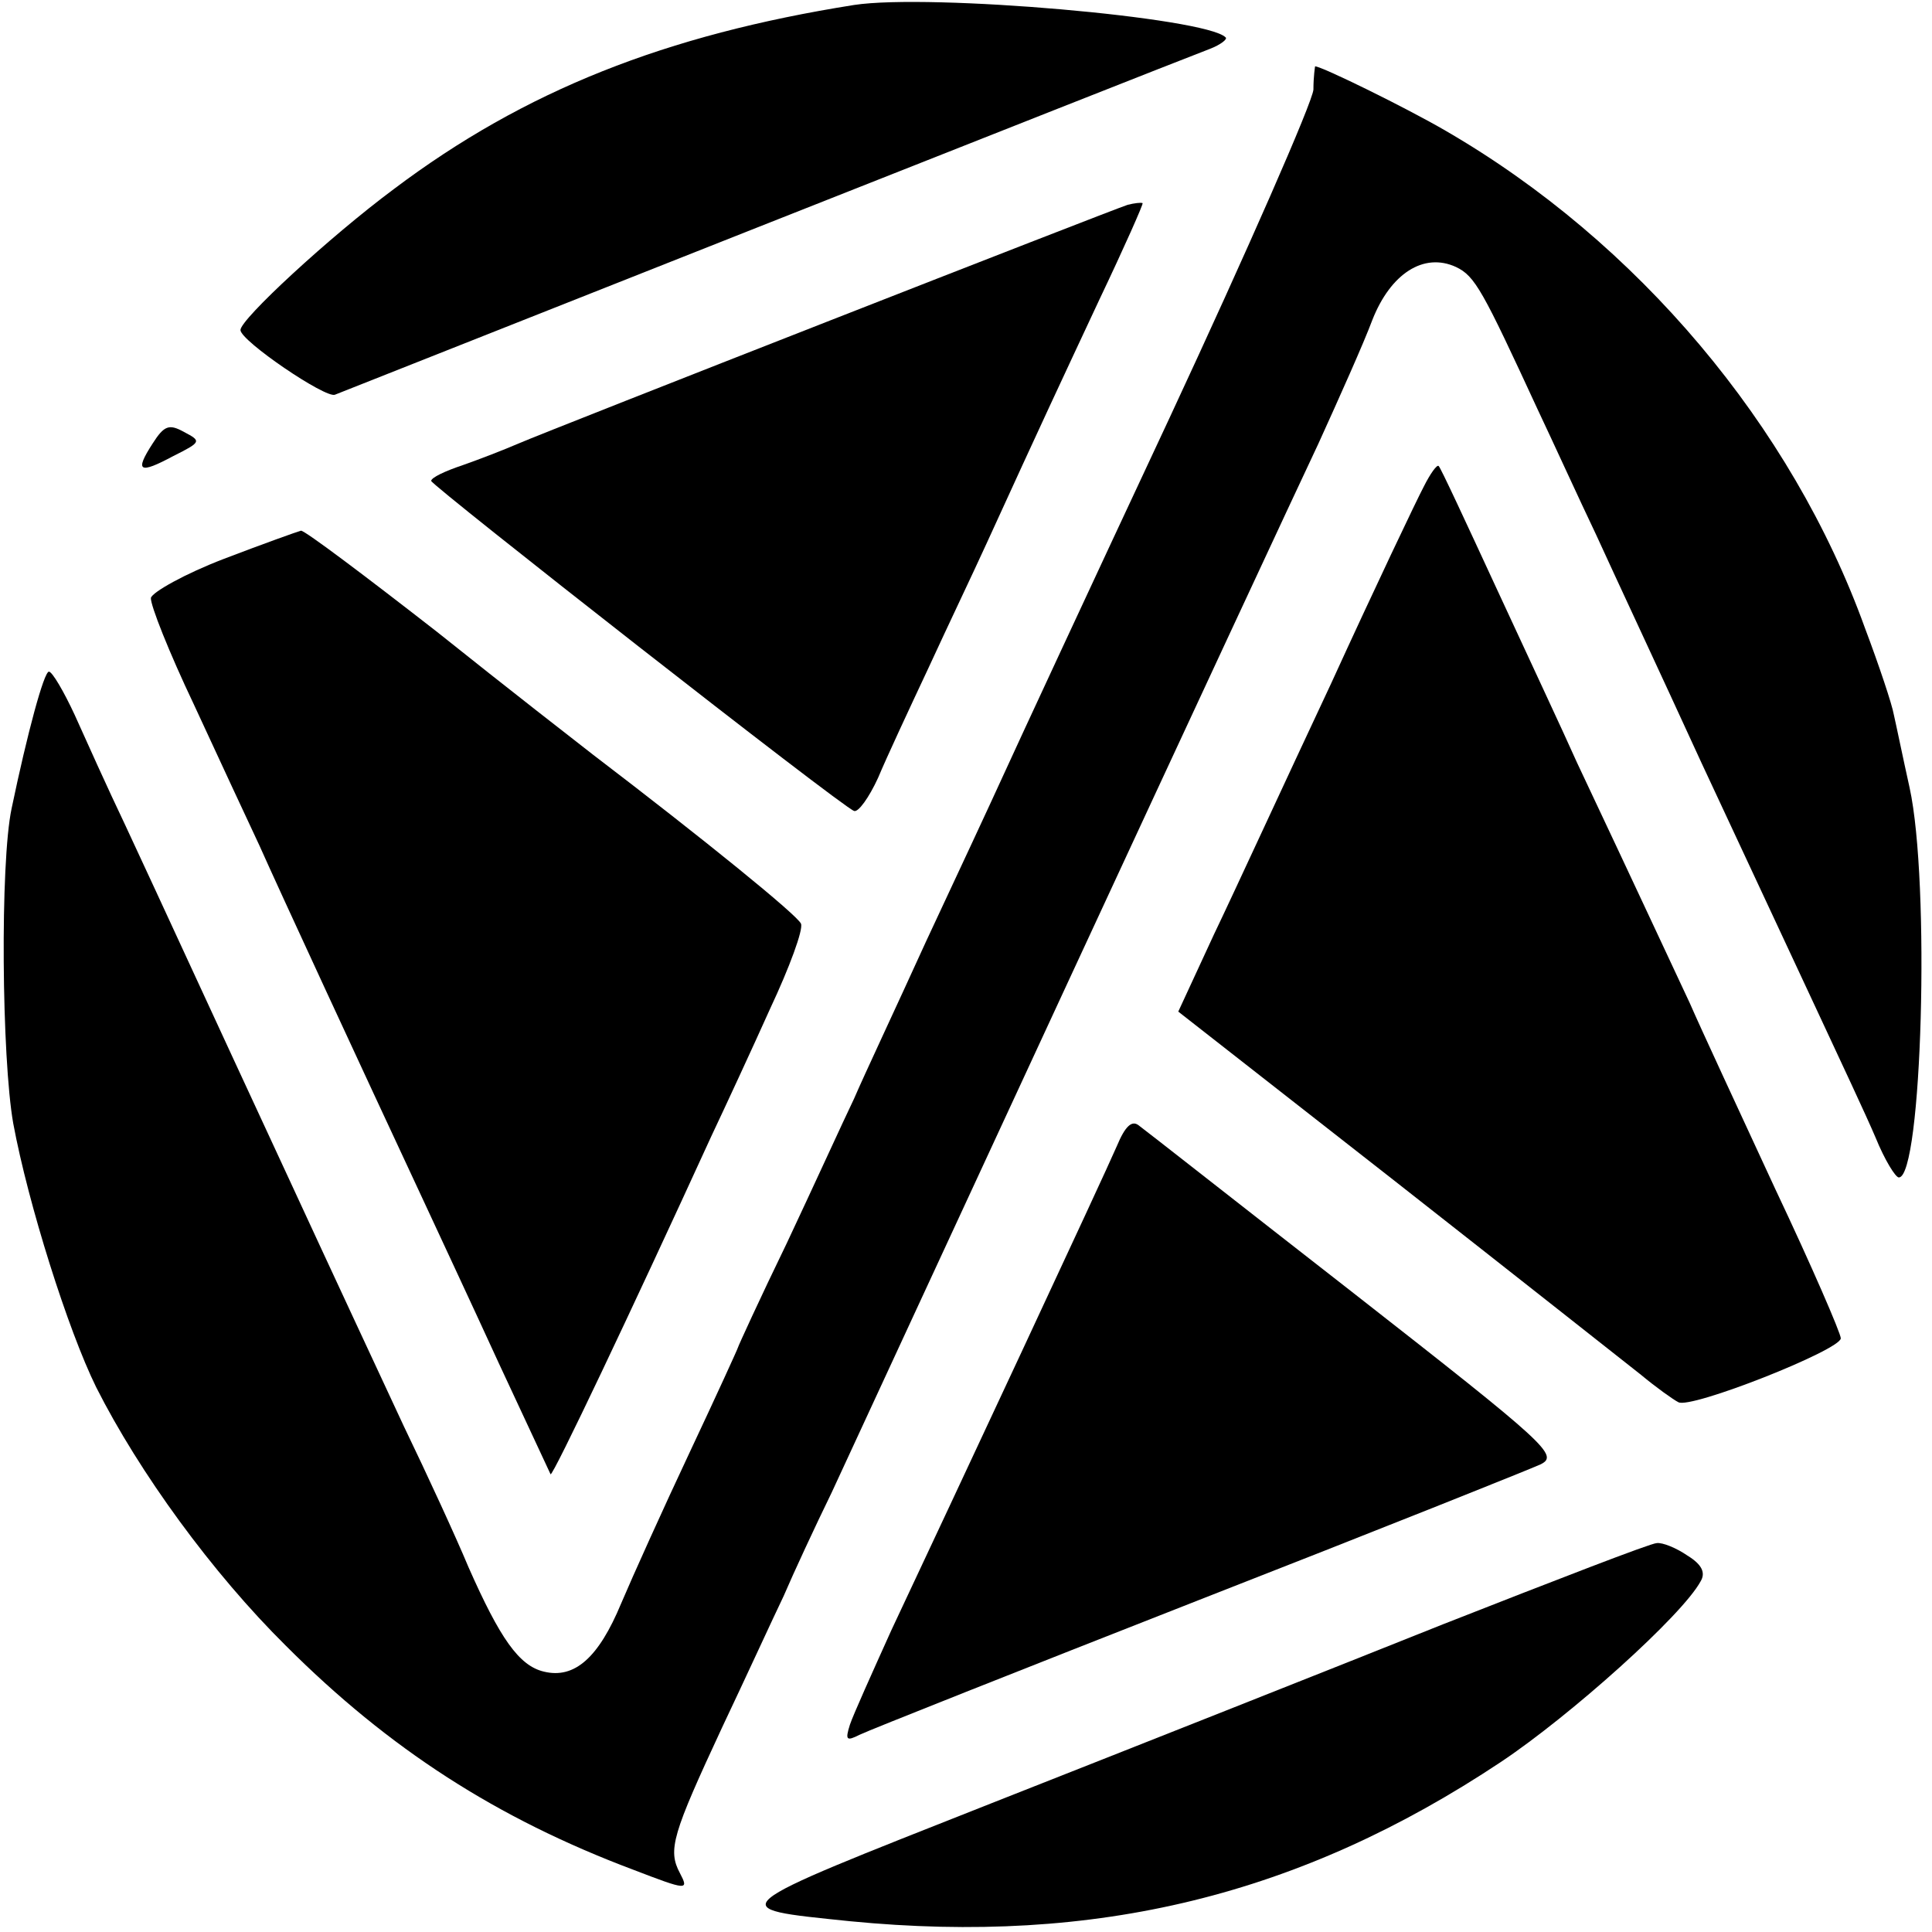 <?xml version="1.0" standalone="no"?>
<!DOCTYPE svg PUBLIC "-//W3C//DTD SVG 20010904//EN"
 "http://www.w3.org/TR/2001/REC-SVG-20010904/DTD/svg10.dtd">
<svg version="1.0" xmlns="http://www.w3.org/2000/svg"
 width="233pt" height="233pt" viewBox="0 0 233 233"
 preserveAspectRatio="xMidYMid meet">
<g transform="translate(0,233) scale(0.1,-0.1)"
fill="#000000" stroke="none">
<path d="M1030 2324 c-227 -36 -397 -103 -555 -222 -78 -58 -185 -157 -185
-170 0 -13 103 -83 114 -78 10 4 997 395 1055 417 13 5 22 12 19 14 -24 24
-356 53 -448 39z"/>
<path d="M1584 2222 c-1 -15 -79 -193 -174 -397 -95 -203 -185 -397 -200 -430
-15 -33 -57 -123 -93 -200 -35 -77 -75 -162 -87 -190 -13 -27 -49 -106 -81
-174 -33 -68 -59 -125 -59 -126 0 -1 -26 -58 -58 -126 -32 -68 -69 -150 -83
-183 -27 -65 -56 -91 -93 -82 -30 7 -53 40 -91 126 -15 36 -50 112 -78 170
-27 58 -89 191 -137 295 -109 235 -151 327 -199 430 -21 44 -48 104 -61 133
-13 28 -27 52 -31 52 -6 0 -26 -74 -45 -165 -14 -66 -12 -301 2 -380 18 -97
66 -249 100 -318 52 -103 140 -224 229 -312 124 -124 254 -208 419 -270 65
-25 67 -25 56 -4 -15 28 -9 47 51 176 28 59 61 131 74 158 12 28 38 84 58 125
19 41 148 320 287 620 139 300 274 590 300 645 25 55 55 122 65 149 22 56 62
82 101 64 23 -11 32 -28 99 -173 18 -38 49 -106 70 -150 20 -44 78 -168 127
-275 50 -107 113 -242 140 -300 27 -58 59 -126 70 -152 11 -27 24 -48 28 -48
28 0 38 356 13 470 -8 36 -16 75 -19 88 -2 12 -18 60 -35 105 -88 244 -274
465 -505 599 -48 28 -150 78 -158 78 0 0 -2 -12 -2 -28z"/>
<path d="M1360 2083 c-19 -6 -693 -270 -735 -288 -16 -7 -47 -19 -67 -26 -21
-7 -38 -15 -38 -19 1 -6 495 -393 510 -398 5 -2 18 16 29 40 10 24 38 84 61
133 23 50 55 117 70 150 69 151 86 187 136 294 30 63 53 115 52 116 -2 1 -10
0 -18 -2z"/>
<path d="M184 1795 c-22 -34 -16 -37 25 -15 34 17 34 18 13 29 -18 10 -24 8
-38 -14z"/>
<path d="M1717 1743 c-8 -15 -59 -122 -112 -238 -54 -115 -117 -252 -141 -302
l-43 -93 262 -205 c144 -113 277 -218 296 -233 18 -15 39 -30 45 -33 14 -9
196 63 196 77 0 6 -35 87 -79 180 -43 93 -90 194 -103 224 -24 51 -61 131
-136 290 -16 36 -60 130 -97 210 -37 80 -68 147 -70 148 -2 2 -10 -9 -18 -25z"/>
<path d="M270 1656 c-47 -18 -86 -40 -88 -47 -1 -8 22 -66 52 -129 29 -63 65
-140 79 -170 24 -54 124 -270 194 -420 19 -41 62 -133 95 -205 33 -71 61 -131
62 -133 3 -2 97 196 194 408 17 36 49 105 71 154 23 49 40 95 37 102 -4 10
-116 101 -251 204 -18 14 -103 80 -188 148 -86 67 -159 122 -164 122 -4 -1
-46 -16 -93 -34z"/>
<path d="M1347 948 c-15 -35 -200 -431 -272 -584 -23 -51 -46 -102 -50 -114
-6 -19 -4 -20 12 -12 10 5 194 78 408 162 215 84 400 158 413 164 22 11 9 23
-225 206 -136 106 -253 198 -260 203 -8 6 -16 -1 -26 -25z"/>
<path d="M1740 371 c-135 -54 -380 -151 -545 -216 -329 -130 -324 -126 -170
-142 297 -29 543 31 785 192 84 56 219 177 241 218 6 10 2 20 -16 31 -13 9
-30 16 -37 15 -7 0 -123 -45 -258 -98z"/>
</g>
</svg>
